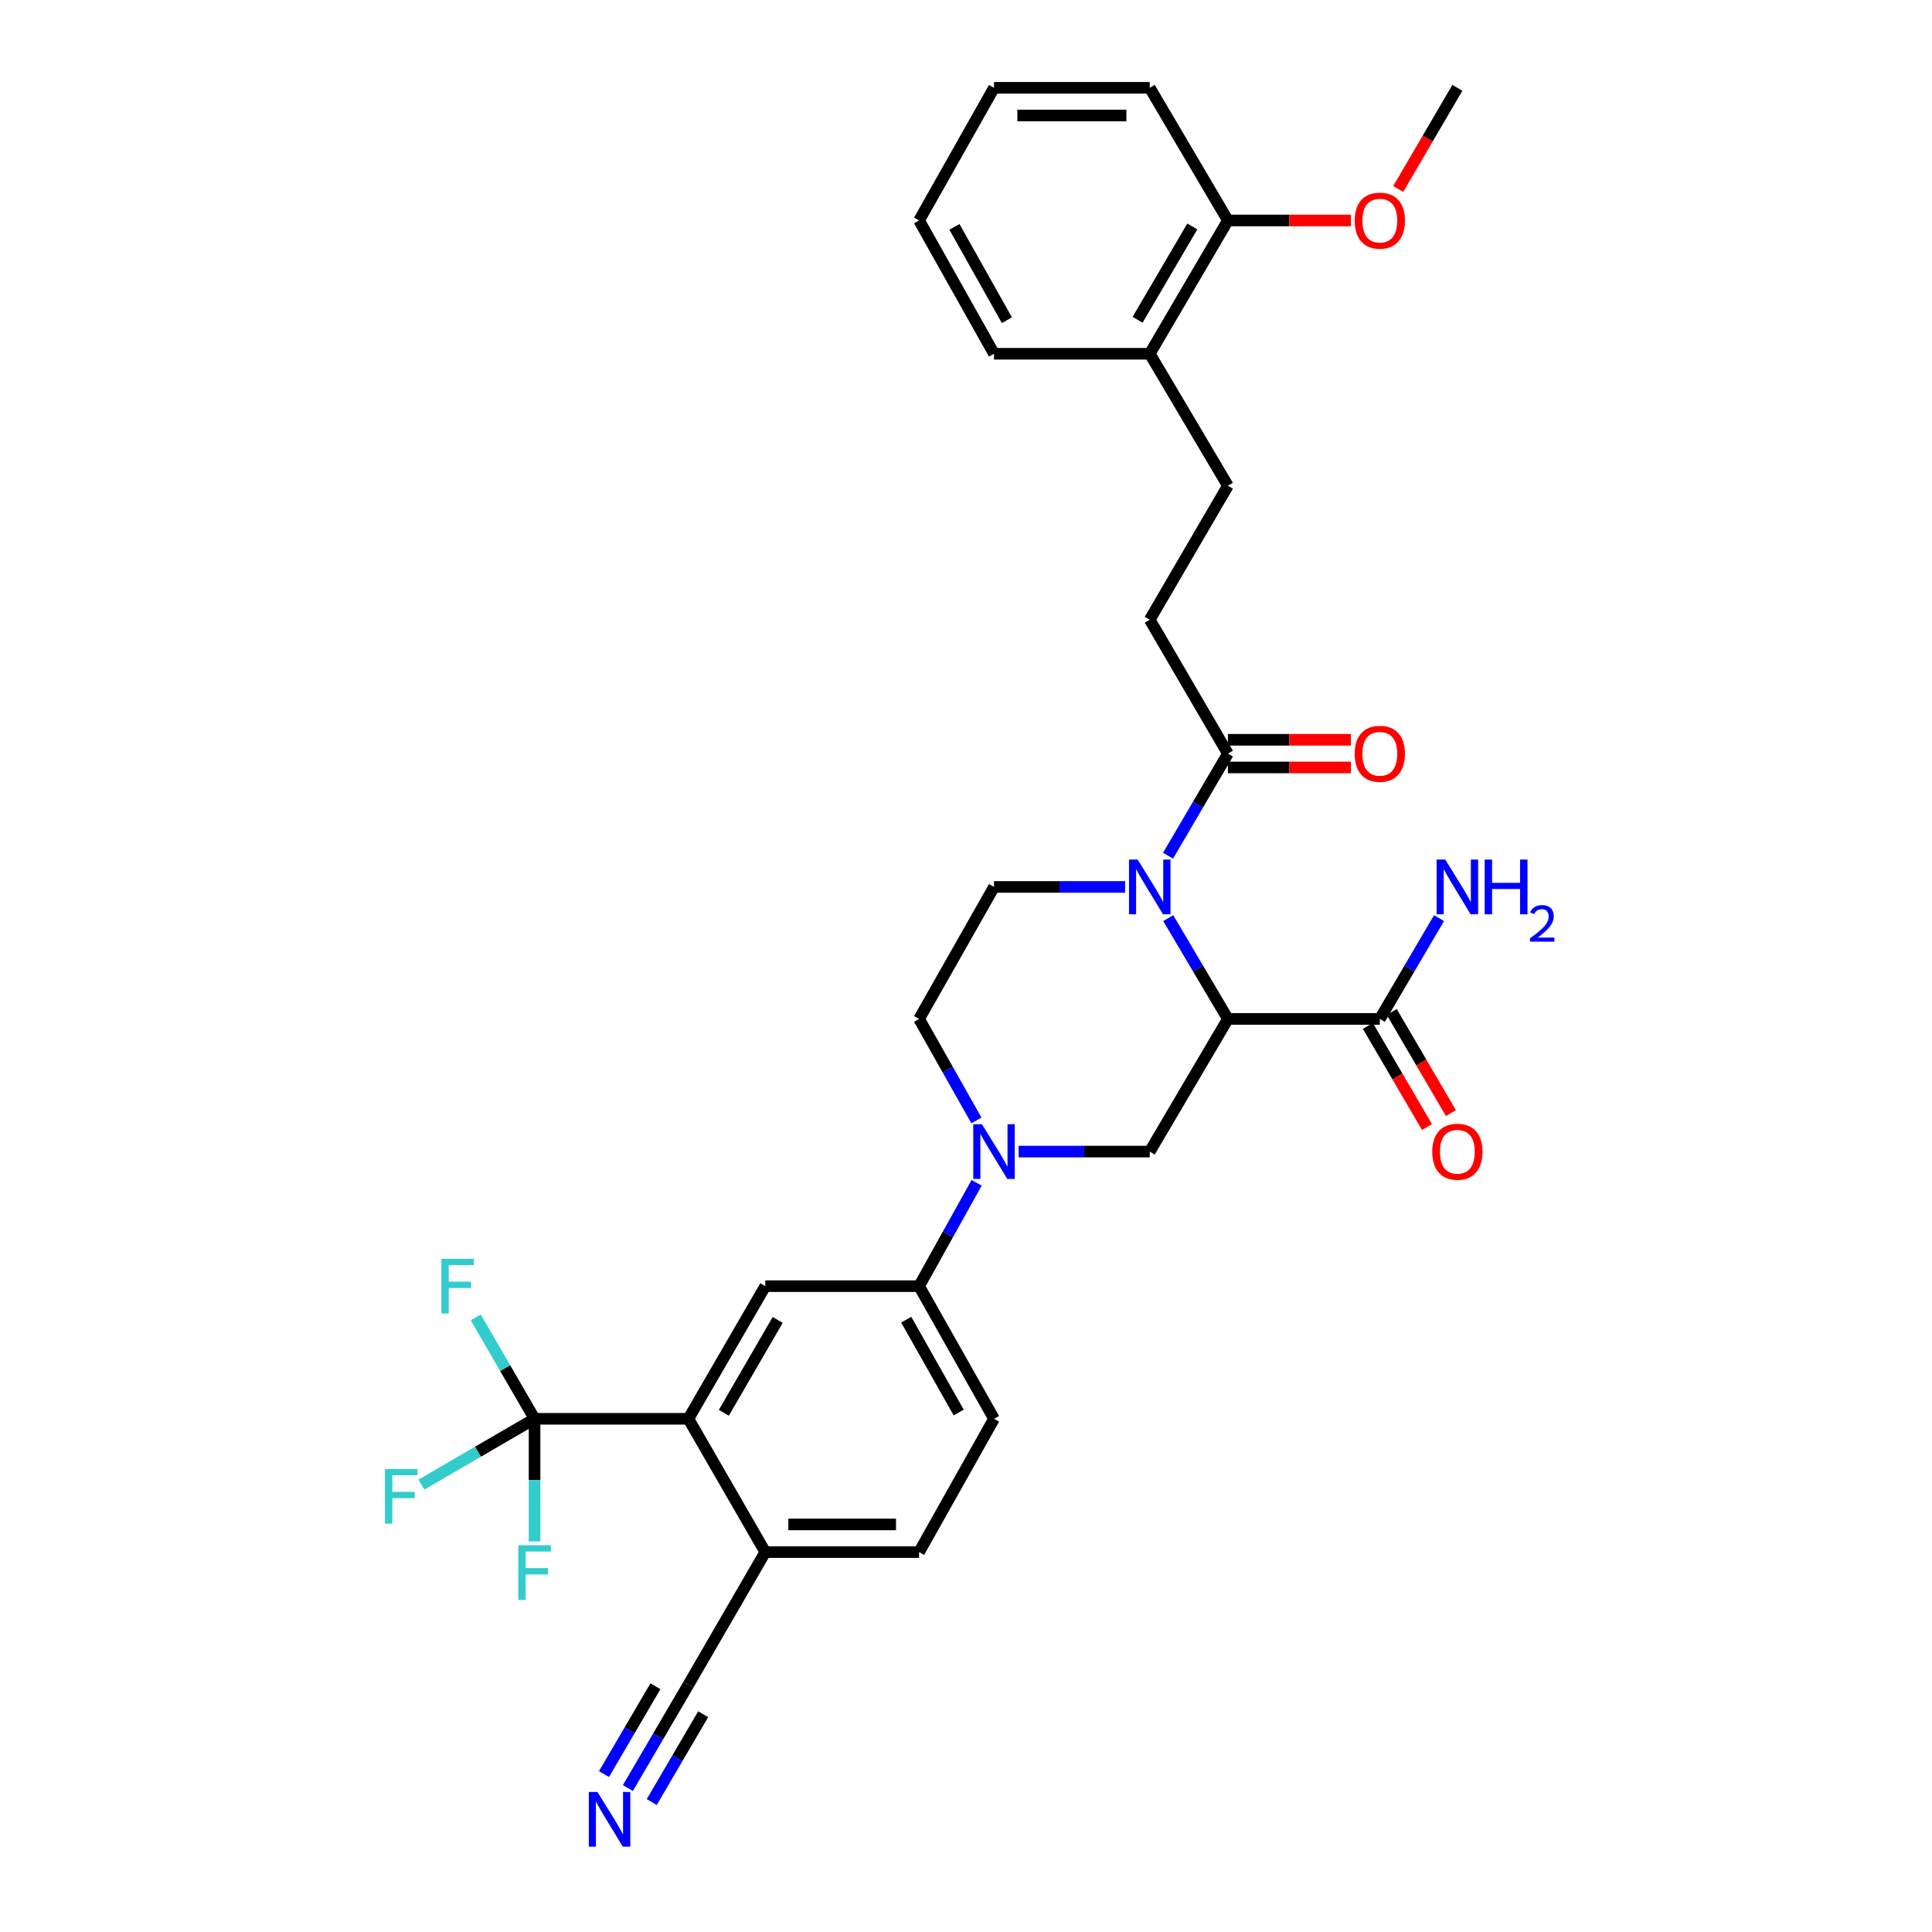 <?xml version='1.0' encoding='iso-8859-1'?>
<svg version='1.1' baseProfile='full'
              xmlns='http://www.w3.org/2000/svg'
                      xmlns:rdkit='http://www.rdkit.org/xml'
                      xmlns:xlink='http://www.w3.org/1999/xlink'
                  xml:space='preserve'
width='1000px' height='1000px' viewBox='0 0 1000 1000'>
<!-- END OF HEADER -->
<rect style='opacity:1.0;fill:#FFFFFF;stroke:none' width='1000' height='1000' x='0' y='0'> </rect>
<path class='bond-0' d='M 635.56,527.401 L 620.112,501.311' style='fill:none;fill-rule:evenodd;stroke:#000000;stroke-width:6px;stroke-linecap:butt;stroke-linejoin:miter;stroke-opacity:1' />
<path class='bond-0' d='M 620.112,501.311 L 604.664,475.222' style='fill:none;fill-rule:evenodd;stroke:#0000FF;stroke-width:6px;stroke-linecap:butt;stroke-linejoin:miter;stroke-opacity:1' />
<path class='bond-3' d='M 635.56,527.401 L 595.104,596.059' style='fill:none;fill-rule:evenodd;stroke:#000000;stroke-width:6px;stroke-linecap:butt;stroke-linejoin:miter;stroke-opacity:1' />
<path class='bond-6' d='M 635.56,527.401 L 714.19,527.401' style='fill:none;fill-rule:evenodd;stroke:#000000;stroke-width:6px;stroke-linecap:butt;stroke-linejoin:miter;stroke-opacity:1' />
<path class='bond-5' d='M 604.578,442.917 L 620.069,416.496' style='fill:none;fill-rule:evenodd;stroke:#0000FF;stroke-width:6px;stroke-linecap:butt;stroke-linejoin:miter;stroke-opacity:1' />
<path class='bond-5' d='M 620.069,416.496 L 635.56,390.076' style='fill:none;fill-rule:evenodd;stroke:#000000;stroke-width:6px;stroke-linecap:butt;stroke-linejoin:miter;stroke-opacity:1' />
<path class='bond-9' d='M 582.349,459.077 L 548.425,459.077' style='fill:none;fill-rule:evenodd;stroke:#0000FF;stroke-width:6px;stroke-linecap:butt;stroke-linejoin:miter;stroke-opacity:1' />
<path class='bond-9' d='M 548.425,459.077 L 514.501,459.077' style='fill:none;fill-rule:evenodd;stroke:#000000;stroke-width:6px;stroke-linecap:butt;stroke-linejoin:miter;stroke-opacity:1' />
<path class='bond-1' d='M 527.256,596.059 L 561.18,596.059' style='fill:none;fill-rule:evenodd;stroke:#0000FF;stroke-width:6px;stroke-linecap:butt;stroke-linejoin:miter;stroke-opacity:1' />
<path class='bond-1' d='M 561.18,596.059 L 595.104,596.059' style='fill:none;fill-rule:evenodd;stroke:#000000;stroke-width:6px;stroke-linecap:butt;stroke-linejoin:miter;stroke-opacity:1' />
<path class='bond-8' d='M 505.506,612.212 L 490.611,638.962' style='fill:none;fill-rule:evenodd;stroke:#0000FF;stroke-width:6px;stroke-linecap:butt;stroke-linejoin:miter;stroke-opacity:1' />
<path class='bond-8' d='M 490.611,638.962 L 475.715,665.712' style='fill:none;fill-rule:evenodd;stroke:#000000;stroke-width:6px;stroke-linecap:butt;stroke-linejoin:miter;stroke-opacity:1' />
<path class='bond-13' d='M 505.388,579.928 L 490.552,553.664' style='fill:none;fill-rule:evenodd;stroke:#0000FF;stroke-width:6px;stroke-linecap:butt;stroke-linejoin:miter;stroke-opacity:1' />
<path class='bond-13' d='M 490.552,553.664 L 475.715,527.401' style='fill:none;fill-rule:evenodd;stroke:#000000;stroke-width:6px;stroke-linecap:butt;stroke-linejoin:miter;stroke-opacity:1' />
<path class='bond-2' d='M 276.687,734.371 L 356.303,734.371' style='fill:none;fill-rule:evenodd;stroke:#000000;stroke-width:6px;stroke-linecap:butt;stroke-linejoin:miter;stroke-opacity:1' />
<path class='bond-21' d='M 276.687,734.371 L 276.687,766.1' style='fill:none;fill-rule:evenodd;stroke:#000000;stroke-width:6px;stroke-linecap:butt;stroke-linejoin:miter;stroke-opacity:1' />
<path class='bond-21' d='M 276.687,766.1 L 276.687,797.829' style='fill:none;fill-rule:evenodd;stroke:#33CCCC;stroke-width:6px;stroke-linecap:butt;stroke-linejoin:miter;stroke-opacity:1' />
<path class='bond-22' d='M 276.687,734.371 L 261.464,708.114' style='fill:none;fill-rule:evenodd;stroke:#000000;stroke-width:6px;stroke-linecap:butt;stroke-linejoin:miter;stroke-opacity:1' />
<path class='bond-22' d='M 261.464,708.114 L 246.242,681.856' style='fill:none;fill-rule:evenodd;stroke:#33CCCC;stroke-width:6px;stroke-linecap:butt;stroke-linejoin:miter;stroke-opacity:1' />
<path class='bond-23' d='M 276.687,734.371 L 247.394,751.407' style='fill:none;fill-rule:evenodd;stroke:#000000;stroke-width:6px;stroke-linecap:butt;stroke-linejoin:miter;stroke-opacity:1' />
<path class='bond-23' d='M 247.394,751.407 L 218.102,768.444' style='fill:none;fill-rule:evenodd;stroke:#33CCCC;stroke-width:6px;stroke-linecap:butt;stroke-linejoin:miter;stroke-opacity:1' />
<path class='bond-4' d='M 356.303,734.371 L 396.107,665.712' style='fill:none;fill-rule:evenodd;stroke:#000000;stroke-width:6px;stroke-linecap:butt;stroke-linejoin:miter;stroke-opacity:1' />
<path class='bond-4' d='M 374.665,731.256 L 402.528,683.195' style='fill:none;fill-rule:evenodd;stroke:#000000;stroke-width:6px;stroke-linecap:butt;stroke-linejoin:miter;stroke-opacity:1' />
<path class='bond-33' d='M 356.303,734.371 L 396.107,803.364' style='fill:none;fill-rule:evenodd;stroke:#000000;stroke-width:6px;stroke-linecap:butt;stroke-linejoin:miter;stroke-opacity:1' />
<path class='bond-14' d='M 635.56,390.076 L 595.104,320.765' style='fill:none;fill-rule:evenodd;stroke:#000000;stroke-width:6px;stroke-linecap:butt;stroke-linejoin:miter;stroke-opacity:1' />
<path class='bond-15' d='M 635.56,397.238 L 667.392,397.238' style='fill:none;fill-rule:evenodd;stroke:#000000;stroke-width:6px;stroke-linecap:butt;stroke-linejoin:miter;stroke-opacity:1' />
<path class='bond-15' d='M 667.392,397.238 L 699.224,397.238' style='fill:none;fill-rule:evenodd;stroke:#FF0000;stroke-width:6px;stroke-linecap:butt;stroke-linejoin:miter;stroke-opacity:1' />
<path class='bond-15' d='M 635.56,382.914 L 667.392,382.914' style='fill:none;fill-rule:evenodd;stroke:#000000;stroke-width:6px;stroke-linecap:butt;stroke-linejoin:miter;stroke-opacity:1' />
<path class='bond-15' d='M 667.392,382.914 L 699.224,382.914' style='fill:none;fill-rule:evenodd;stroke:#FF0000;stroke-width:6px;stroke-linecap:butt;stroke-linejoin:miter;stroke-opacity:1' />
<path class='bond-16' d='M 708.007,531.015 L 723.309,557.19' style='fill:none;fill-rule:evenodd;stroke:#000000;stroke-width:6px;stroke-linecap:butt;stroke-linejoin:miter;stroke-opacity:1' />
<path class='bond-16' d='M 723.309,557.19 L 738.611,583.366' style='fill:none;fill-rule:evenodd;stroke:#FF0000;stroke-width:6px;stroke-linecap:butt;stroke-linejoin:miter;stroke-opacity:1' />
<path class='bond-16' d='M 720.372,523.786 L 735.675,549.961' style='fill:none;fill-rule:evenodd;stroke:#000000;stroke-width:6px;stroke-linecap:butt;stroke-linejoin:miter;stroke-opacity:1' />
<path class='bond-16' d='M 735.675,549.961 L 750.977,576.136' style='fill:none;fill-rule:evenodd;stroke:#FF0000;stroke-width:6px;stroke-linecap:butt;stroke-linejoin:miter;stroke-opacity:1' />
<path class='bond-25' d='M 714.19,527.401 L 729.518,501.309' style='fill:none;fill-rule:evenodd;stroke:#000000;stroke-width:6px;stroke-linecap:butt;stroke-linejoin:miter;stroke-opacity:1' />
<path class='bond-25' d='M 729.518,501.309 L 744.846,475.218' style='fill:none;fill-rule:evenodd;stroke:#0000FF;stroke-width:6px;stroke-linecap:butt;stroke-linejoin:miter;stroke-opacity:1' />
<path class='bond-7' d='M 396.107,665.712 L 475.715,665.712' style='fill:none;fill-rule:evenodd;stroke:#000000;stroke-width:6px;stroke-linecap:butt;stroke-linejoin:miter;stroke-opacity:1' />
<path class='bond-17' d='M 475.715,665.712 L 514.501,734.371' style='fill:none;fill-rule:evenodd;stroke:#000000;stroke-width:6px;stroke-linecap:butt;stroke-linejoin:miter;stroke-opacity:1' />
<path class='bond-17' d='M 469.062,683.056 L 496.212,731.117' style='fill:none;fill-rule:evenodd;stroke:#000000;stroke-width:6px;stroke-linecap:butt;stroke-linejoin:miter;stroke-opacity:1' />
<path class='bond-32' d='M 514.501,459.077 L 475.715,527.401' style='fill:none;fill-rule:evenodd;stroke:#000000;stroke-width:6px;stroke-linecap:butt;stroke-linejoin:miter;stroke-opacity:1' />
<path class='bond-10' d='M 324.98,925.497 L 340.642,898.76' style='fill:none;fill-rule:evenodd;stroke:#0000FF;stroke-width:6px;stroke-linecap:butt;stroke-linejoin:miter;stroke-opacity:1' />
<path class='bond-10' d='M 340.642,898.76 L 356.303,872.022' style='fill:none;fill-rule:evenodd;stroke:#000000;stroke-width:6px;stroke-linecap:butt;stroke-linejoin:miter;stroke-opacity:1' />
<path class='bond-10' d='M 337.34,932.737 L 350.652,910.01' style='fill:none;fill-rule:evenodd;stroke:#0000FF;stroke-width:6px;stroke-linecap:butt;stroke-linejoin:miter;stroke-opacity:1' />
<path class='bond-10' d='M 350.652,910.01 L 363.964,887.283' style='fill:none;fill-rule:evenodd;stroke:#000000;stroke-width:6px;stroke-linecap:butt;stroke-linejoin:miter;stroke-opacity:1' />
<path class='bond-10' d='M 312.621,918.258 L 325.933,895.531' style='fill:none;fill-rule:evenodd;stroke:#0000FF;stroke-width:6px;stroke-linecap:butt;stroke-linejoin:miter;stroke-opacity:1' />
<path class='bond-10' d='M 325.933,895.531 L 339.245,872.804' style='fill:none;fill-rule:evenodd;stroke:#000000;stroke-width:6px;stroke-linecap:butt;stroke-linejoin:miter;stroke-opacity:1' />
<path class='bond-11' d='M 356.303,872.022 L 396.107,803.364' style='fill:none;fill-rule:evenodd;stroke:#000000;stroke-width:6px;stroke-linecap:butt;stroke-linejoin:miter;stroke-opacity:1' />
<path class='bond-12' d='M 396.107,803.364 L 475.715,803.364' style='fill:none;fill-rule:evenodd;stroke:#000000;stroke-width:6px;stroke-linecap:butt;stroke-linejoin:miter;stroke-opacity:1' />
<path class='bond-12' d='M 408.048,789.04 L 463.774,789.04' style='fill:none;fill-rule:evenodd;stroke:#000000;stroke-width:6px;stroke-linecap:butt;stroke-linejoin:miter;stroke-opacity:1' />
<path class='bond-19' d='M 595.104,320.765 L 635.56,251.43' style='fill:none;fill-rule:evenodd;stroke:#000000;stroke-width:6px;stroke-linecap:butt;stroke-linejoin:miter;stroke-opacity:1' />
<path class='bond-20' d='M 514.501,734.371 L 475.715,803.364' style='fill:none;fill-rule:evenodd;stroke:#000000;stroke-width:6px;stroke-linecap:butt;stroke-linejoin:miter;stroke-opacity:1' />
<path class='bond-18' d='M 595.104,183.106 L 635.56,251.43' style='fill:none;fill-rule:evenodd;stroke:#000000;stroke-width:6px;stroke-linecap:butt;stroke-linejoin:miter;stroke-opacity:1' />
<path class='bond-24' d='M 595.104,183.106 L 635.56,114.113' style='fill:none;fill-rule:evenodd;stroke:#000000;stroke-width:6px;stroke-linecap:butt;stroke-linejoin:miter;stroke-opacity:1' />
<path class='bond-24' d='M 588.816,165.511 L 617.136,117.216' style='fill:none;fill-rule:evenodd;stroke:#000000;stroke-width:6px;stroke-linecap:butt;stroke-linejoin:miter;stroke-opacity:1' />
<path class='bond-27' d='M 595.104,183.106 L 514.501,183.106' style='fill:none;fill-rule:evenodd;stroke:#000000;stroke-width:6px;stroke-linecap:butt;stroke-linejoin:miter;stroke-opacity:1' />
<path class='bond-26' d='M 635.56,114.113 L 667.392,114.113' style='fill:none;fill-rule:evenodd;stroke:#000000;stroke-width:6px;stroke-linecap:butt;stroke-linejoin:miter;stroke-opacity:1' />
<path class='bond-26' d='M 667.392,114.113 L 699.224,114.113' style='fill:none;fill-rule:evenodd;stroke:#FF0000;stroke-width:6px;stroke-linecap:butt;stroke-linejoin:miter;stroke-opacity:1' />
<path class='bond-28' d='M 635.56,114.113 L 595.104,45.455' style='fill:none;fill-rule:evenodd;stroke:#000000;stroke-width:6px;stroke-linecap:butt;stroke-linejoin:miter;stroke-opacity:1' />
<path class='bond-29' d='M 723.724,97.805 L 739.026,71.63' style='fill:none;fill-rule:evenodd;stroke:#FF0000;stroke-width:6px;stroke-linecap:butt;stroke-linejoin:miter;stroke-opacity:1' />
<path class='bond-29' d='M 739.026,71.63 L 754.328,45.455' style='fill:none;fill-rule:evenodd;stroke:#000000;stroke-width:6px;stroke-linecap:butt;stroke-linejoin:miter;stroke-opacity:1' />
<path class='bond-31' d='M 514.501,183.106 L 475.715,114.113' style='fill:none;fill-rule:evenodd;stroke:#000000;stroke-width:6px;stroke-linecap:butt;stroke-linejoin:miter;stroke-opacity:1' />
<path class='bond-31' d='M 521.169,165.738 L 494.019,117.443' style='fill:none;fill-rule:evenodd;stroke:#000000;stroke-width:6px;stroke-linecap:butt;stroke-linejoin:miter;stroke-opacity:1' />
<path class='bond-34' d='M 595.104,45.455 L 514.501,45.455' style='fill:none;fill-rule:evenodd;stroke:#000000;stroke-width:6px;stroke-linecap:butt;stroke-linejoin:miter;stroke-opacity:1' />
<path class='bond-34' d='M 583.013,59.778 L 526.591,59.778' style='fill:none;fill-rule:evenodd;stroke:#000000;stroke-width:6px;stroke-linecap:butt;stroke-linejoin:miter;stroke-opacity:1' />
<path class='bond-30' d='M 514.501,45.455 L 475.715,114.113' style='fill:none;fill-rule:evenodd;stroke:#000000;stroke-width:6px;stroke-linecap:butt;stroke-linejoin:miter;stroke-opacity:1' />
<path  class='atom-1' d='M 588.844 444.917
L 598.124 459.917
Q 599.044 461.397, 600.524 464.077
Q 602.004 466.757, 602.084 466.917
L 602.084 444.917
L 605.844 444.917
L 605.844 473.237
L 601.964 473.237
L 592.004 456.837
Q 590.844 454.917, 589.604 452.717
Q 588.404 450.517, 588.044 449.837
L 588.044 473.237
L 584.364 473.237
L 584.364 444.917
L 588.844 444.917
' fill='#0000FF'/>
<path  class='atom-2' d='M 508.241 581.899
L 517.521 596.899
Q 518.441 598.379, 519.921 601.059
Q 521.401 603.739, 521.481 603.899
L 521.481 581.899
L 525.241 581.899
L 525.241 610.219
L 521.361 610.219
L 511.401 593.819
Q 510.241 591.899, 509.001 589.699
Q 507.801 587.499, 507.441 586.819
L 507.441 610.219
L 503.761 610.219
L 503.761 581.899
L 508.241 581.899
' fill='#0000FF'/>
<path  class='atom-11' d='M 309.244 927.515
L 318.524 942.515
Q 319.444 943.995, 320.924 946.675
Q 322.404 949.355, 322.484 949.515
L 322.484 927.515
L 326.244 927.515
L 326.244 955.835
L 322.364 955.835
L 312.404 939.435
Q 311.244 937.515, 310.004 935.315
Q 308.804 933.115, 308.444 932.435
L 308.444 955.835
L 304.764 955.835
L 304.764 927.515
L 309.244 927.515
' fill='#0000FF'/>
<path  class='atom-16' d='M 701.19 390.156
Q 701.19 383.356, 704.55 379.556
Q 707.91 375.756, 714.19 375.756
Q 720.47 375.756, 723.83 379.556
Q 727.19 383.356, 727.19 390.156
Q 727.19 397.036, 723.79 400.956
Q 720.39 404.836, 714.19 404.836
Q 707.95 404.836, 704.55 400.956
Q 701.19 397.076, 701.19 390.156
M 714.19 401.636
Q 718.51 401.636, 720.83 398.756
Q 723.19 395.836, 723.19 390.156
Q 723.19 384.596, 720.83 381.796
Q 718.51 378.956, 714.19 378.956
Q 709.87 378.956, 707.51 381.756
Q 705.19 384.556, 705.19 390.156
Q 705.19 395.876, 707.51 398.756
Q 709.87 401.636, 714.19 401.636
' fill='#FF0000'/>
<path  class='atom-17' d='M 741.328 596.139
Q 741.328 589.339, 744.688 585.539
Q 748.048 581.739, 754.328 581.739
Q 760.608 581.739, 763.968 585.539
Q 767.328 589.339, 767.328 596.139
Q 767.328 603.019, 763.928 606.939
Q 760.528 610.819, 754.328 610.819
Q 748.088 610.819, 744.688 606.939
Q 741.328 603.059, 741.328 596.139
M 754.328 607.619
Q 758.648 607.619, 760.968 604.739
Q 763.328 601.819, 763.328 596.139
Q 763.328 590.579, 760.968 587.779
Q 758.648 584.939, 754.328 584.939
Q 750.008 584.939, 747.648 587.739
Q 745.328 590.539, 745.328 596.139
Q 745.328 601.859, 747.648 604.739
Q 750.008 607.619, 754.328 607.619
' fill='#FF0000'/>
<path  class='atom-22' d='M 268.267 799.819
L 285.107 799.819
L 285.107 803.059
L 272.067 803.059
L 272.067 811.659
L 283.667 811.659
L 283.667 814.939
L 272.067 814.939
L 272.067 828.139
L 268.267 828.139
L 268.267 799.819
' fill='#33CCCC'/>
<path  class='atom-23' d='M 228.463 651.552
L 245.303 651.552
L 245.303 654.792
L 232.263 654.792
L 232.263 663.392
L 243.863 663.392
L 243.863 666.672
L 232.263 666.672
L 232.263 679.872
L 228.463 679.872
L 228.463 651.552
' fill='#33CCCC'/>
<path  class='atom-24' d='M 199.266 760.341
L 216.106 760.341
L 216.106 763.581
L 203.066 763.581
L 203.066 772.181
L 214.666 772.181
L 214.666 775.461
L 203.066 775.461
L 203.066 788.661
L 199.266 788.661
L 199.266 760.341
' fill='#33CCCC'/>
<path  class='atom-26' d='M 748.068 444.917
L 757.348 459.917
Q 758.268 461.397, 759.748 464.077
Q 761.228 466.757, 761.308 466.917
L 761.308 444.917
L 765.068 444.917
L 765.068 473.237
L 761.188 473.237
L 751.228 456.837
Q 750.068 454.917, 748.828 452.717
Q 747.628 450.517, 747.268 449.837
L 747.268 473.237
L 743.588 473.237
L 743.588 444.917
L 748.068 444.917
' fill='#0000FF'/>
<path  class='atom-26' d='M 768.468 444.917
L 772.308 444.917
L 772.308 456.957
L 786.788 456.957
L 786.788 444.917
L 790.628 444.917
L 790.628 473.237
L 786.788 473.237
L 786.788 460.157
L 772.308 460.157
L 772.308 473.237
L 768.468 473.237
L 768.468 444.917
' fill='#0000FF'/>
<path  class='atom-26' d='M 792.001 472.243
Q 792.687 470.474, 794.324 469.497
Q 795.961 468.494, 798.231 468.494
Q 801.056 468.494, 802.64 470.025
Q 804.224 471.557, 804.224 474.276
Q 804.224 477.048, 802.165 479.635
Q 800.132 482.222, 795.908 485.285
L 804.541 485.285
L 804.541 487.397
L 791.948 487.397
L 791.948 485.628
Q 795.433 483.146, 797.492 481.298
Q 799.578 479.45, 800.581 477.787
Q 801.584 476.124, 801.584 474.408
Q 801.584 472.613, 800.686 471.609
Q 799.789 470.606, 798.231 470.606
Q 796.726 470.606, 795.723 471.213
Q 794.72 471.821, 794.007 473.167
L 792.001 472.243
' fill='#0000FF'/>
<path  class='atom-27' d='M 701.19 114.193
Q 701.19 107.393, 704.55 103.593
Q 707.91 99.793, 714.19 99.793
Q 720.47 99.793, 723.83 103.593
Q 727.19 107.393, 727.19 114.193
Q 727.19 121.073, 723.79 124.993
Q 720.39 128.873, 714.19 128.873
Q 707.95 128.873, 704.55 124.993
Q 701.19 121.113, 701.19 114.193
M 714.19 125.673
Q 718.51 125.673, 720.83 122.793
Q 723.19 119.873, 723.19 114.193
Q 723.19 108.633, 720.83 105.833
Q 718.51 102.993, 714.19 102.993
Q 709.87 102.993, 707.51 105.793
Q 705.19 108.593, 705.19 114.193
Q 705.19 119.913, 707.51 122.793
Q 709.87 125.673, 714.19 125.673
' fill='#FF0000'/>
</svg>
